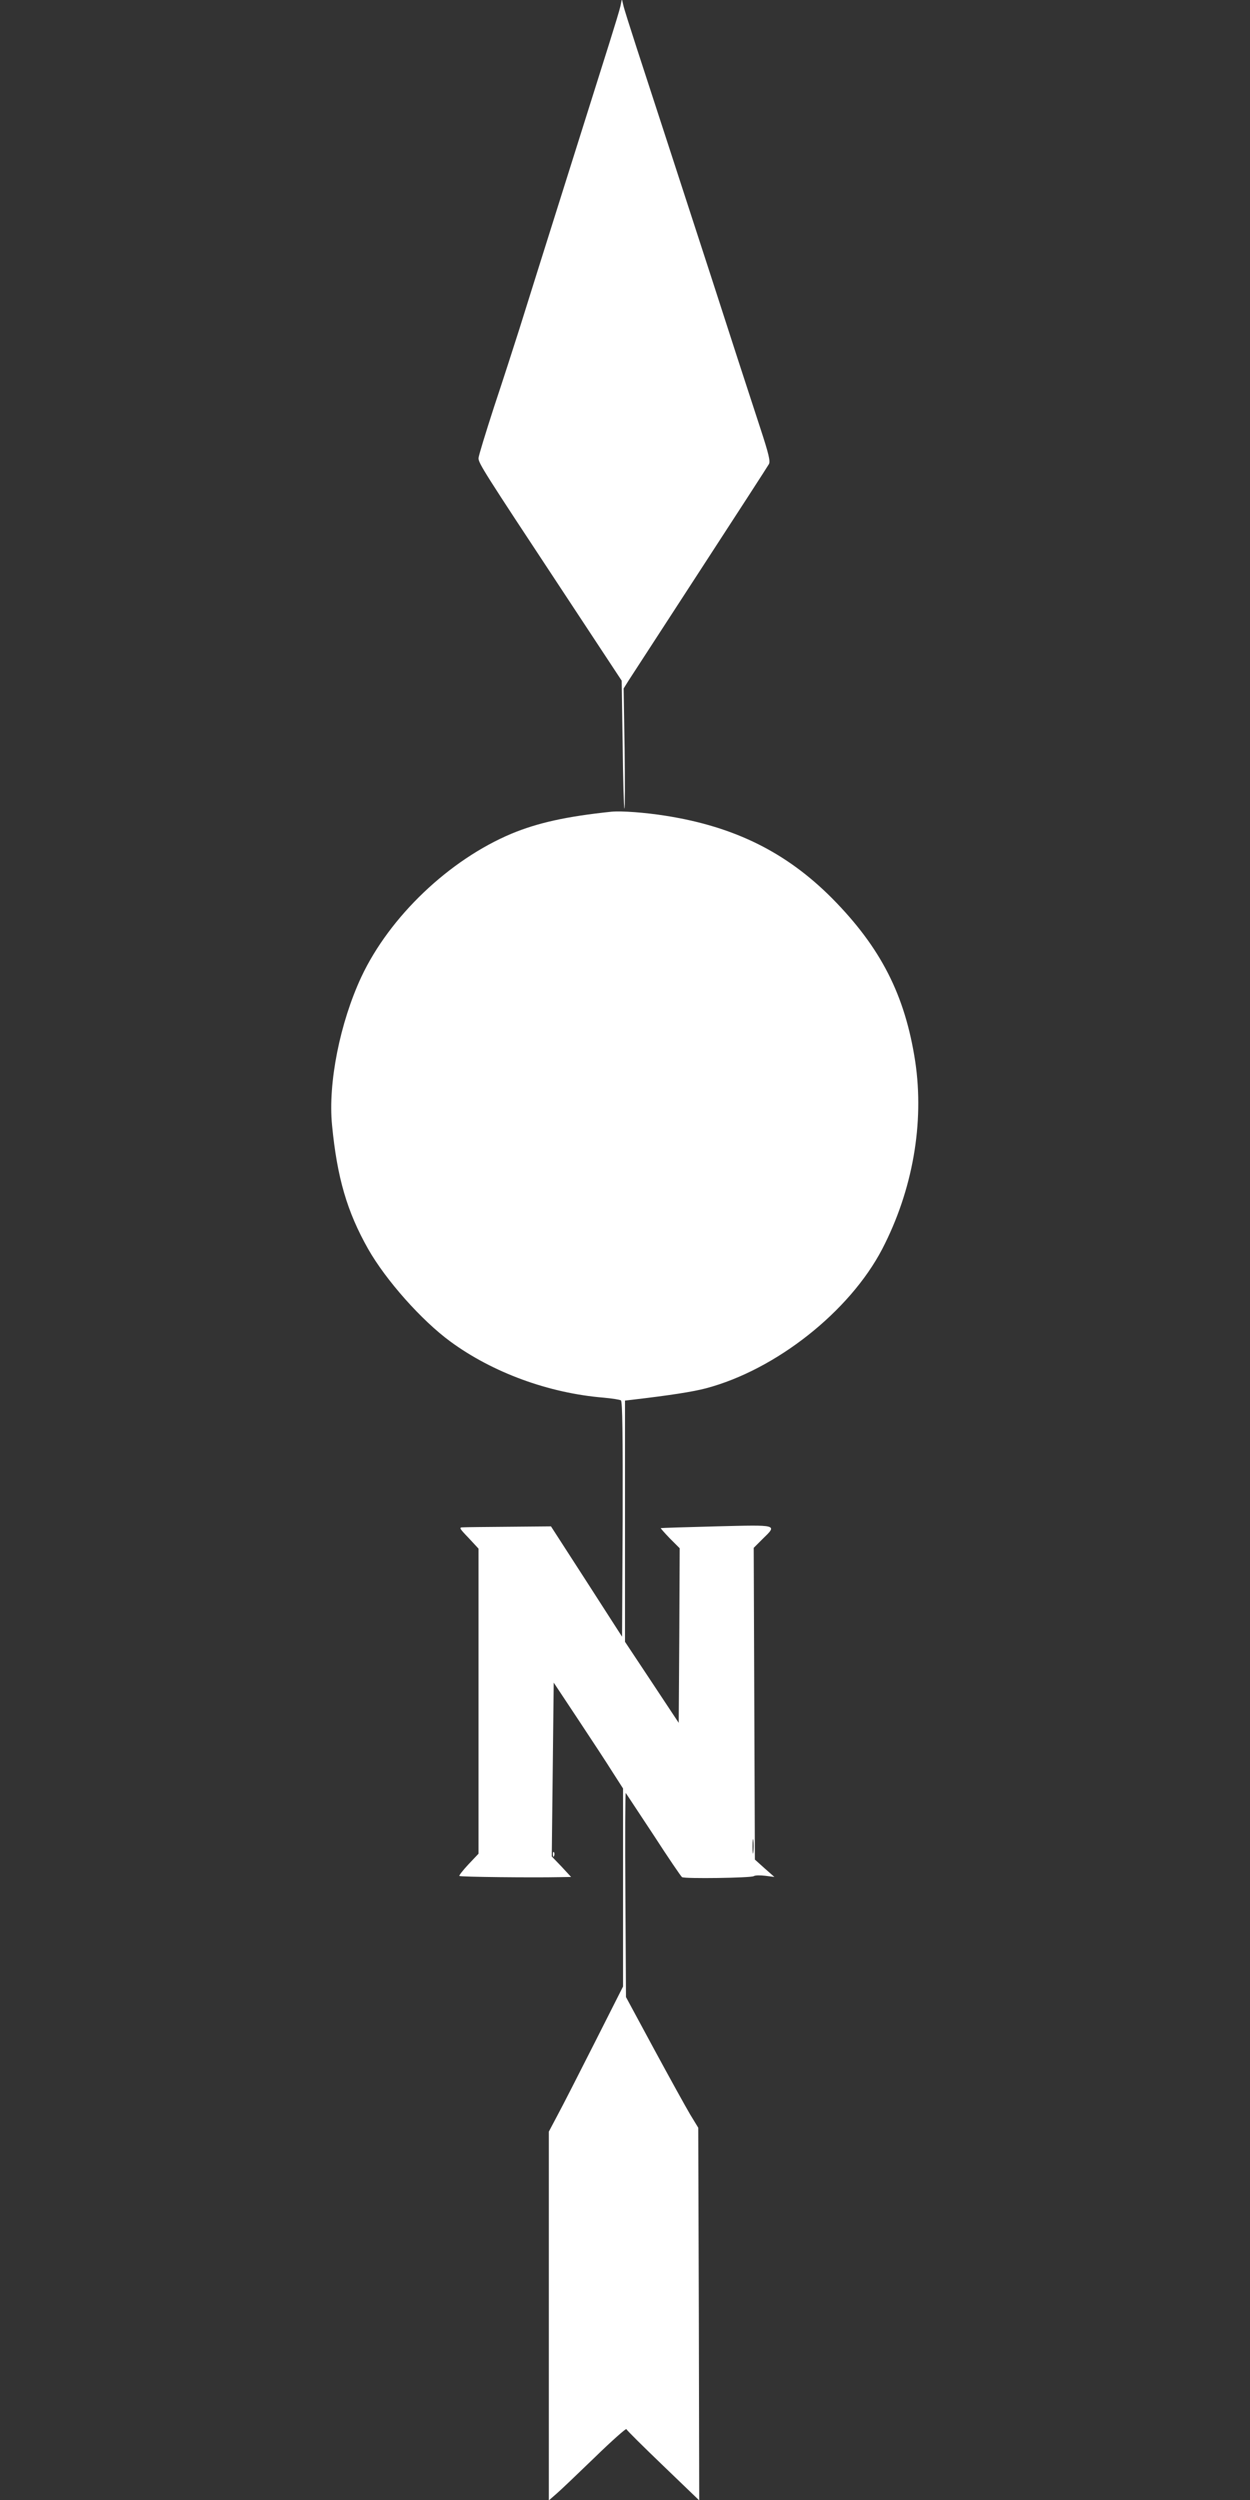 <?xml version="1.0" standalone="no"?>
<!DOCTYPE svg PUBLIC "-//W3C//DTD SVG 20010904//EN"
 "http://www.w3.org/TR/2001/REC-SVG-20010904/DTD/svg10.dtd">
<svg version="1.0" xmlns="http://www.w3.org/2000/svg"
 width="640pt" height="1280pt" viewBox="0 0 640 1280"
 preserveAspectRatio="xMidYMid meet">
<rect x="0" y="0" width="640" height="1280" fill="#333333" stroke="none"/>
<g transform="translate(0,1280) scale(0.1,-0.1)"
fill="#ffffff" stroke="none">
<path d="M3177 12770 c-4 -19 -30 -104 -57 -190 -59 -188 -392 -1243 -461
-1465 -28 -88 -86 -268 -130 -400 -43 -133 -79 -250 -79 -261 0 -26 28 -70
420 -664 l313 -475 5 -325 c2 -179 6 -327 9 -330 3 -3 3 135 1 305 l-5 310 25
40 c14 22 179 276 367 565 188 289 346 533 352 544 8 14 -2 55 -43 180 -62
189 -168 515 -252 776 -134 412 -327 1006 -384 1180 -33 102 -64 199 -67 215
l-7 30 -7 -35z"/>
<path d="M3130 8644 c-230 -24 -377 -57 -510 -112 -320 -134 -625 -425 -770
-734 -109 -234 -171 -542 -150 -758 26 -270 77 -444 185 -635 91 -160 273
-365 420 -473 216 -159 504 -265 786 -288 43 -4 82 -10 88 -14 8 -4 10 -180 9
-608 l-3 -602 -182 283 -182 282 -213 -2 c-117 -1 -224 -2 -237 -3 -22 0 -20
-4 28 -54 l51 -55 0 -781 0 -781 -52 -55 c-28 -30 -49 -57 -46 -59 5 -5 372
-9 513 -6 l59 1 -49 53 -50 52 5 445 5 445 126 -190 c69 -104 149 -226 177
-271 l52 -81 0 -507 0 -507 -145 -287 c-80 -158 -165 -325 -190 -371 l-45 -85
0 -944 0 -944 38 33 c20 17 109 102 197 187 87 85 161 150 162 145 2 -6 87
-90 189 -188 l184 -177 -2 954 -3 954 -42 69 c-23 39 -106 189 -185 335 l-143
265 -3 525 c-2 288 -1 522 2 520 2 -3 66 -100 142 -215 75 -116 141 -213 146
-216 14 -9 352 -4 367 5 7 5 33 5 59 2 l47 -6 -50 44 -50 45 -3 798 -3 798 45
45 c77 75 83 73 -236 65 -156 -4 -284 -8 -285 -9 -1 -1 20 -25 47 -53 l50 -50
-2 -447 -3 -447 -137 207 -138 208 0 617 0 618 43 5 c187 22 304 40 372 58
358 95 735 393 902 713 156 301 216 644 169 960 -52 340 -176 583 -426 836
-233 234 -497 366 -850 422 -107 17 -227 26 -280 21z m727 -5326 c-2 -18 -4
-6 -4 27 0 33 2 48 4 33 2 -15 2 -42 0 -60z"/>
<path d="M2831 3304 c0 -11 3 -14 6 -6 3 7 2 16 -1 19 -3 4 -6 -2 -5 -13z"/>
</g>
</svg>
